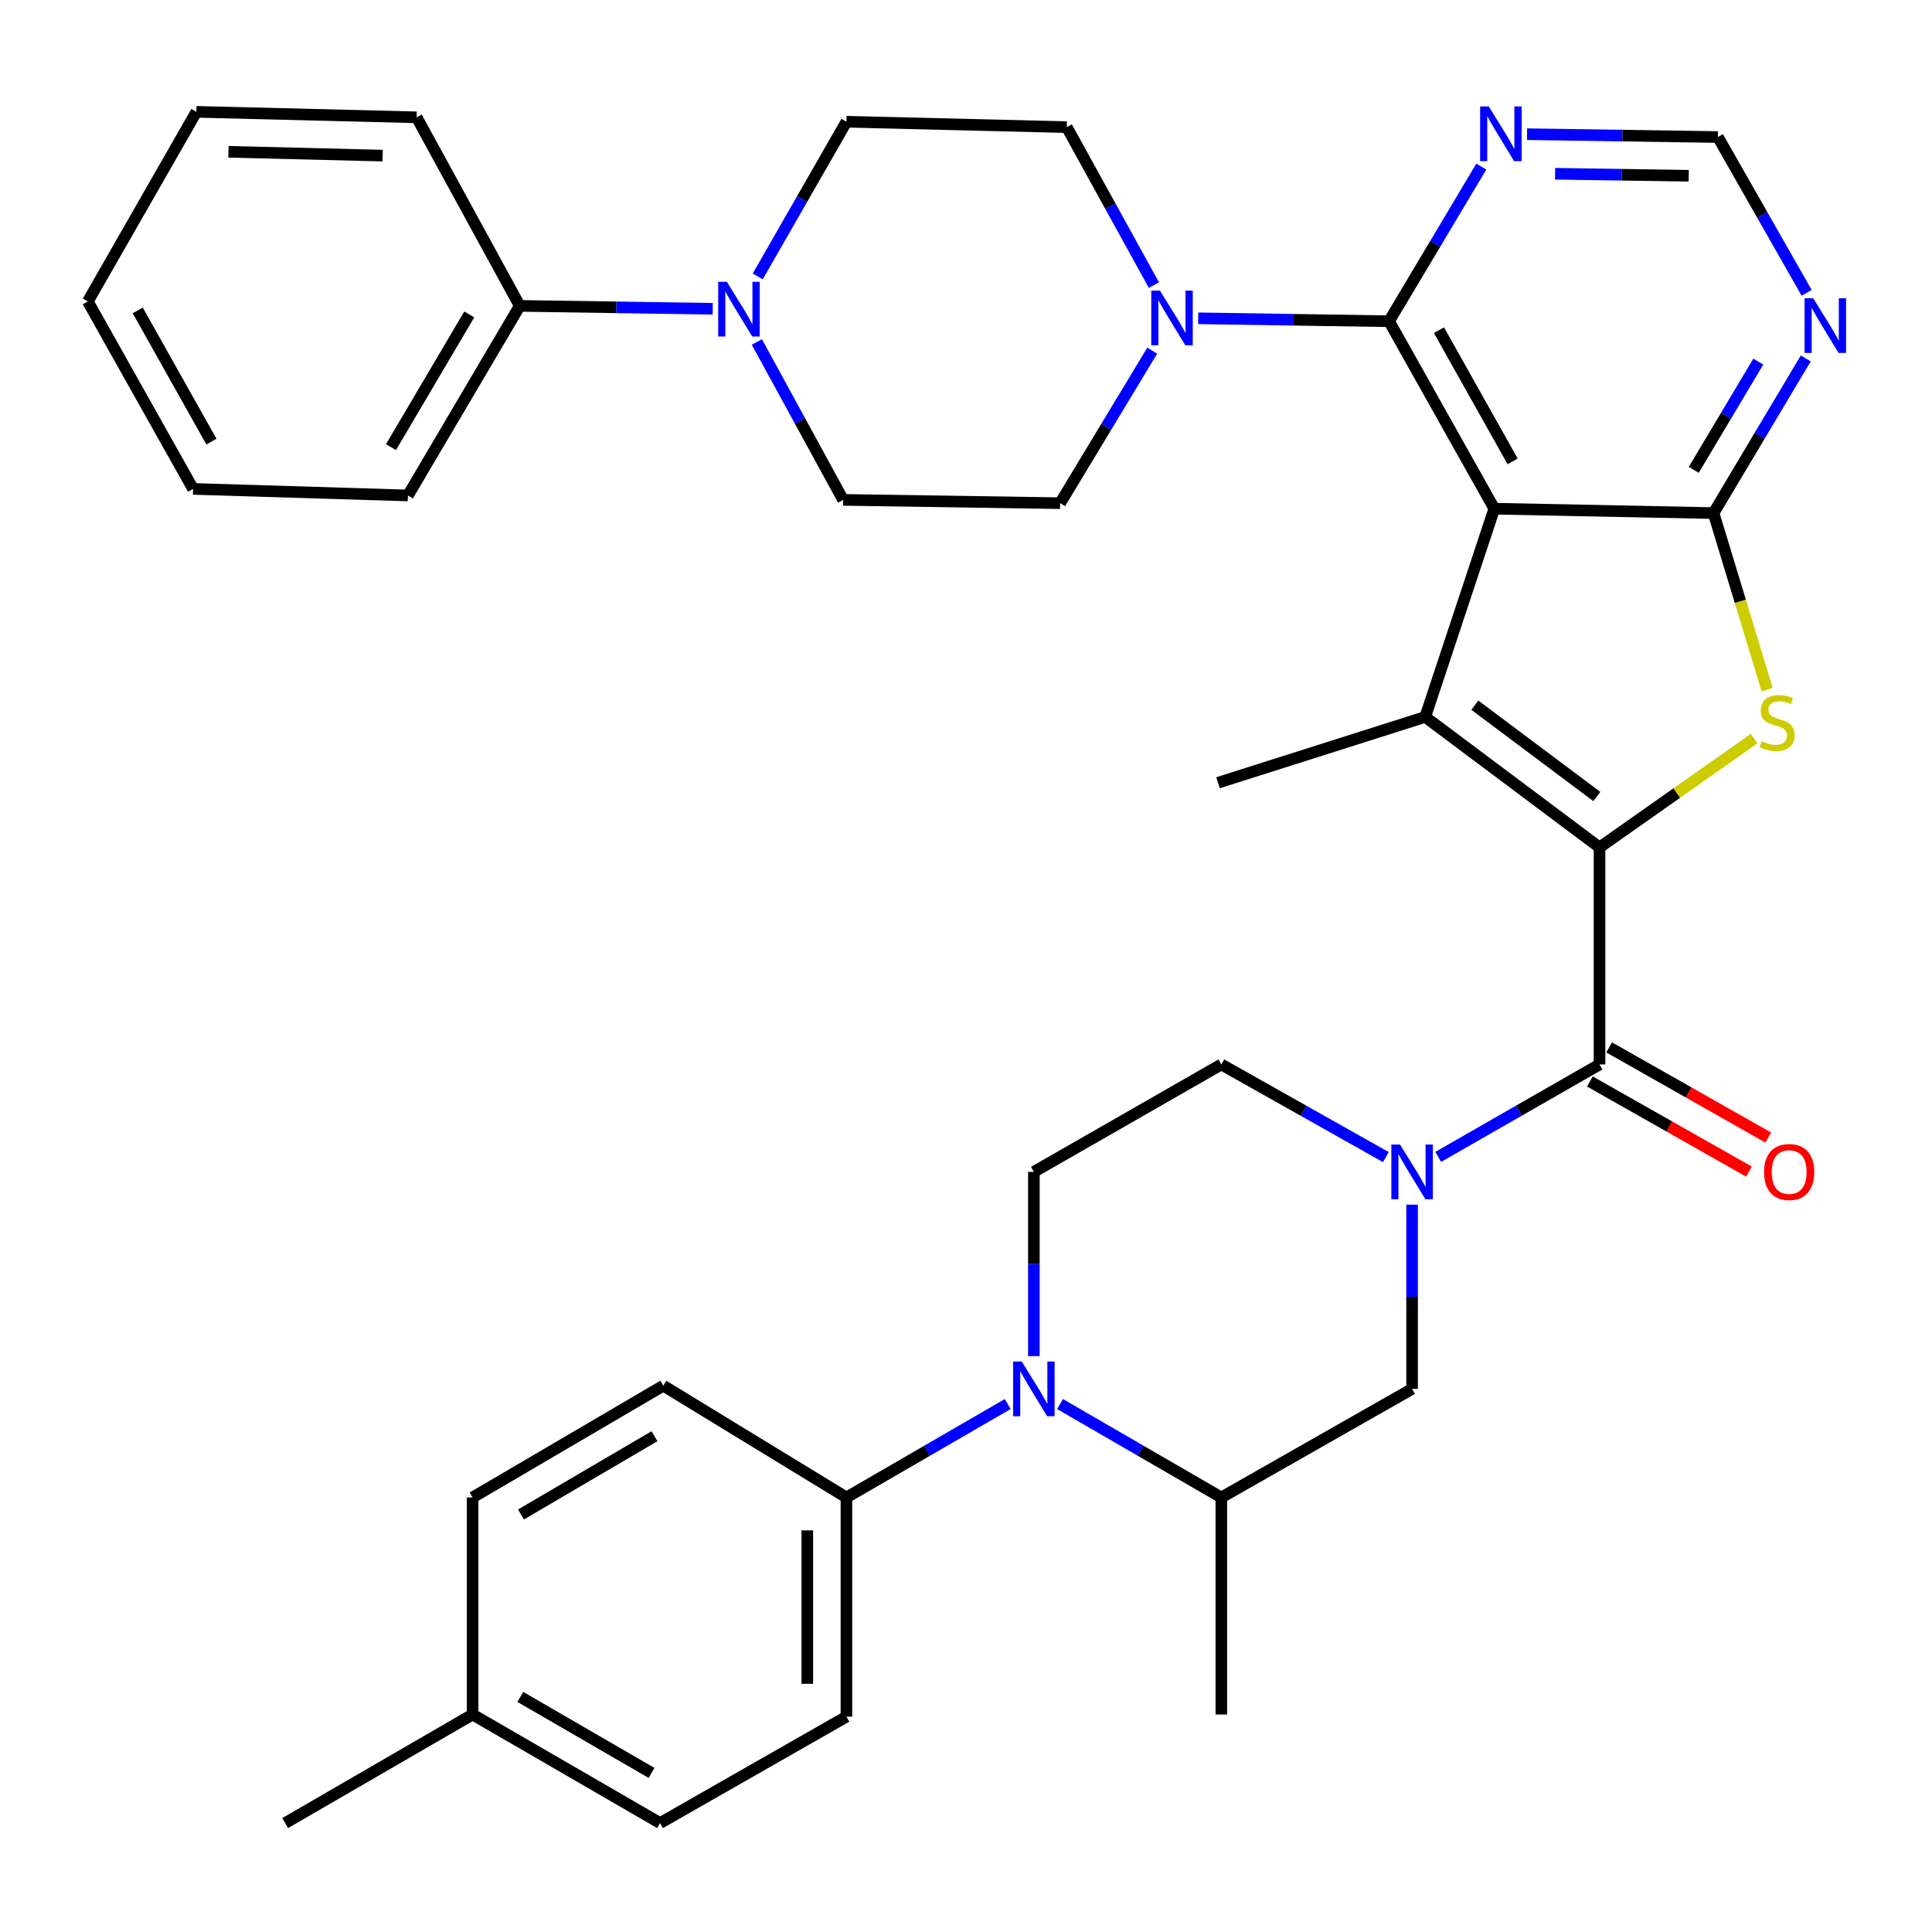 <?xml version='1.0' encoding='iso-8859-1'?>
<svg version='1.1' baseProfile='full'
              xmlns='http://www.w3.org/2000/svg'
                      xmlns:rdkit='http://www.rdkit.org/xml'
                      xmlns:xlink='http://www.w3.org/1999/xlink'
                  xml:space='preserve'
width='1000px' height='1000px' viewBox='0 0 1000 1000'>
<!-- END OF HEADER -->
<rect style='opacity:1.0;fill:#FFFFFF;stroke:none' width='1000' height='1000' x='0' y='0'> </rect>
<path class='bond-1' d='M 827.913,438.625 L 737.694,371.085' style='fill:none;fill-rule:evenodd;stroke:#000000;stroke-width:6px;stroke-linecap:butt;stroke-linejoin:miter;stroke-opacity:1' />
<path class='bond-1' d='M 826.521,412.277 L 763.368,364.998' style='fill:none;fill-rule:evenodd;stroke:#000000;stroke-width:6px;stroke-linecap:butt;stroke-linejoin:miter;stroke-opacity:1' />
<path class='bond-3' d='M 827.913,438.625 L 867.927,410.458' style='fill:none;fill-rule:evenodd;stroke:#000000;stroke-width:6px;stroke-linecap:butt;stroke-linejoin:miter;stroke-opacity:1' />
<path class='bond-3' d='M 867.927,410.458 L 907.941,382.291' style='fill:none;fill-rule:evenodd;stroke:#CCCC00;stroke-width:6px;stroke-linecap:butt;stroke-linejoin:miter;stroke-opacity:1' />
<path class='bond-4' d='M 827.913,438.625 L 827.913,550.96' style='fill:none;fill-rule:evenodd;stroke:#000000;stroke-width:6px;stroke-linecap:butt;stroke-linejoin:miter;stroke-opacity:1' />
<path class='bond-0' d='M 773.451,263.298 L 737.694,371.085' style='fill:none;fill-rule:evenodd;stroke:#000000;stroke-width:6px;stroke-linecap:butt;stroke-linejoin:miter;stroke-opacity:1' />
<path class='bond-5' d='M 773.451,263.298 L 718.977,166.27' style='fill:none;fill-rule:evenodd;stroke:#000000;stroke-width:6px;stroke-linecap:butt;stroke-linejoin:miter;stroke-opacity:1' />
<path class='bond-5' d='M 782.945,238.826 L 744.813,170.906' style='fill:none;fill-rule:evenodd;stroke:#000000;stroke-width:6px;stroke-linecap:butt;stroke-linejoin:miter;stroke-opacity:1' />
<path class='bond-37' d='M 773.451,263.298 L 886.922,265.582' style='fill:none;fill-rule:evenodd;stroke:#000000;stroke-width:6px;stroke-linecap:butt;stroke-linejoin:miter;stroke-opacity:1' />
<path class='bond-26' d='M 737.694,371.085 L 630.436,405.153' style='fill:none;fill-rule:evenodd;stroke:#000000;stroke-width:6px;stroke-linecap:butt;stroke-linejoin:miter;stroke-opacity:1' />
<path class='bond-2' d='M 886.922,265.582 L 900.802,311.276' style='fill:none;fill-rule:evenodd;stroke:#000000;stroke-width:6px;stroke-linecap:butt;stroke-linejoin:miter;stroke-opacity:1' />
<path class='bond-2' d='M 900.802,311.276 L 914.682,356.971' style='fill:none;fill-rule:evenodd;stroke:#CCCC00;stroke-width:6px;stroke-linecap:butt;stroke-linejoin:miter;stroke-opacity:1' />
<path class='bond-9' d='M 886.922,265.582 L 910.789,225.555' style='fill:none;fill-rule:evenodd;stroke:#000000;stroke-width:6px;stroke-linecap:butt;stroke-linejoin:miter;stroke-opacity:1' />
<path class='bond-9' d='M 910.789,225.555 L 934.656,185.528' style='fill:none;fill-rule:evenodd;stroke:#0000FF;stroke-width:6px;stroke-linecap:butt;stroke-linejoin:miter;stroke-opacity:1' />
<path class='bond-9' d='M 876.682,243.199 L 893.388,215.18' style='fill:none;fill-rule:evenodd;stroke:#000000;stroke-width:6px;stroke-linecap:butt;stroke-linejoin:miter;stroke-opacity:1' />
<path class='bond-9' d='M 893.388,215.18 L 910.095,187.161' style='fill:none;fill-rule:evenodd;stroke:#0000FF;stroke-width:6px;stroke-linecap:butt;stroke-linejoin:miter;stroke-opacity:1' />
<path class='bond-6' d='M 827.913,550.96 L 786.172,574.881' style='fill:none;fill-rule:evenodd;stroke:#000000;stroke-width:6px;stroke-linecap:butt;stroke-linejoin:miter;stroke-opacity:1' />
<path class='bond-6' d='M 786.172,574.881 L 744.432,598.802' style='fill:none;fill-rule:evenodd;stroke:#0000FF;stroke-width:6px;stroke-linecap:butt;stroke-linejoin:miter;stroke-opacity:1' />
<path class='bond-18' d='M 822.92,559.773 L 864.087,583.092' style='fill:none;fill-rule:evenodd;stroke:#000000;stroke-width:6px;stroke-linecap:butt;stroke-linejoin:miter;stroke-opacity:1' />
<path class='bond-18' d='M 864.087,583.092 L 905.254,606.411' style='fill:none;fill-rule:evenodd;stroke:#FF0000;stroke-width:6px;stroke-linecap:butt;stroke-linejoin:miter;stroke-opacity:1' />
<path class='bond-18' d='M 832.905,542.146 L 874.072,565.465' style='fill:none;fill-rule:evenodd;stroke:#000000;stroke-width:6px;stroke-linecap:butt;stroke-linejoin:miter;stroke-opacity:1' />
<path class='bond-18' d='M 874.072,565.465 L 915.238,588.784' style='fill:none;fill-rule:evenodd;stroke:#FF0000;stroke-width:6px;stroke-linecap:butt;stroke-linejoin:miter;stroke-opacity:1' />
<path class='bond-8' d='M 718.977,166.27 L 669.579,165.513' style='fill:none;fill-rule:evenodd;stroke:#000000;stroke-width:6px;stroke-linecap:butt;stroke-linejoin:miter;stroke-opacity:1' />
<path class='bond-8' d='M 669.579,165.513 L 620.181,164.755' style='fill:none;fill-rule:evenodd;stroke:#0000FF;stroke-width:6px;stroke-linecap:butt;stroke-linejoin:miter;stroke-opacity:1' />
<path class='bond-11' d='M 718.977,166.27 L 742.848,126.253' style='fill:none;fill-rule:evenodd;stroke:#000000;stroke-width:6px;stroke-linecap:butt;stroke-linejoin:miter;stroke-opacity:1' />
<path class='bond-11' d='M 742.848,126.253 L 766.718,86.237' style='fill:none;fill-rule:evenodd;stroke:#0000FF;stroke-width:6px;stroke-linecap:butt;stroke-linejoin:miter;stroke-opacity:1' />
<path class='bond-13' d='M 730.896,623.527 L 730.896,671.21' style='fill:none;fill-rule:evenodd;stroke:#0000FF;stroke-width:6px;stroke-linecap:butt;stroke-linejoin:miter;stroke-opacity:1' />
<path class='bond-13' d='M 730.896,671.21 L 730.896,718.893' style='fill:none;fill-rule:evenodd;stroke:#000000;stroke-width:6px;stroke-linecap:butt;stroke-linejoin:miter;stroke-opacity:1' />
<path class='bond-17' d='M 717.323,598.916 L 674.74,574.938' style='fill:none;fill-rule:evenodd;stroke:#0000FF;stroke-width:6px;stroke-linecap:butt;stroke-linejoin:miter;stroke-opacity:1' />
<path class='bond-17' d='M 674.74,574.938 L 632.158,550.96' style='fill:none;fill-rule:evenodd;stroke:#000000;stroke-width:6px;stroke-linecap:butt;stroke-linejoin:miter;stroke-opacity:1' />
<path class='bond-7' d='M 535.13,701.925 L 535.13,654.242' style='fill:none;fill-rule:evenodd;stroke:#0000FF;stroke-width:6px;stroke-linecap:butt;stroke-linejoin:miter;stroke-opacity:1' />
<path class='bond-7' d='M 535.13,654.242 L 535.13,606.559' style='fill:none;fill-rule:evenodd;stroke:#000000;stroke-width:6px;stroke-linecap:butt;stroke-linejoin:miter;stroke-opacity:1' />
<path class='bond-15' d='M 521.587,726.738 L 479.85,750.913' style='fill:none;fill-rule:evenodd;stroke:#0000FF;stroke-width:6px;stroke-linecap:butt;stroke-linejoin:miter;stroke-opacity:1' />
<path class='bond-15' d='M 479.85,750.913 L 438.113,775.088' style='fill:none;fill-rule:evenodd;stroke:#000000;stroke-width:6px;stroke-linecap:butt;stroke-linejoin:miter;stroke-opacity:1' />
<path class='bond-38' d='M 548.673,726.737 L 590.415,750.913' style='fill:none;fill-rule:evenodd;stroke:#0000FF;stroke-width:6px;stroke-linecap:butt;stroke-linejoin:miter;stroke-opacity:1' />
<path class='bond-38' d='M 590.415,750.913 L 632.158,775.088' style='fill:none;fill-rule:evenodd;stroke:#000000;stroke-width:6px;stroke-linecap:butt;stroke-linejoin:miter;stroke-opacity:1' />
<path class='bond-19' d='M 596.391,181.508 L 572.558,220.979' style='fill:none;fill-rule:evenodd;stroke:#0000FF;stroke-width:6px;stroke-linecap:butt;stroke-linejoin:miter;stroke-opacity:1' />
<path class='bond-19' d='M 572.558,220.979 L 548.725,260.45' style='fill:none;fill-rule:evenodd;stroke:#000000;stroke-width:6px;stroke-linecap:butt;stroke-linejoin:miter;stroke-opacity:1' />
<path class='bond-20' d='M 597.266,147.569 L 574.718,106.689' style='fill:none;fill-rule:evenodd;stroke:#0000FF;stroke-width:6px;stroke-linecap:butt;stroke-linejoin:miter;stroke-opacity:1' />
<path class='bond-20' d='M 574.718,106.689 L 552.169,65.809' style='fill:none;fill-rule:evenodd;stroke:#000000;stroke-width:6px;stroke-linecap:butt;stroke-linejoin:miter;stroke-opacity:1' />
<path class='bond-16' d='M 935.118,151.575 L 912.151,111.252' style='fill:none;fill-rule:evenodd;stroke:#0000FF;stroke-width:6px;stroke-linecap:butt;stroke-linejoin:miter;stroke-opacity:1' />
<path class='bond-16' d='M 912.151,111.252 L 889.184,70.93' style='fill:none;fill-rule:evenodd;stroke:#000000;stroke-width:6px;stroke-linecap:butt;stroke-linejoin:miter;stroke-opacity:1' />
<path class='bond-10' d='M 392.203,143.078 L 415.158,103.042' style='fill:none;fill-rule:evenodd;stroke:#0000FF;stroke-width:6px;stroke-linecap:butt;stroke-linejoin:miter;stroke-opacity:1' />
<path class='bond-10' d='M 415.158,103.042 L 438.113,63.007' style='fill:none;fill-rule:evenodd;stroke:#000000;stroke-width:6px;stroke-linecap:butt;stroke-linejoin:miter;stroke-opacity:1' />
<path class='bond-23' d='M 368.904,159.83 L 318.962,159.077' style='fill:none;fill-rule:evenodd;stroke:#0000FF;stroke-width:6px;stroke-linecap:butt;stroke-linejoin:miter;stroke-opacity:1' />
<path class='bond-23' d='M 318.962,159.077 L 269.02,158.324' style='fill:none;fill-rule:evenodd;stroke:#000000;stroke-width:6px;stroke-linecap:butt;stroke-linejoin:miter;stroke-opacity:1' />
<path class='bond-40' d='M 391.75,177.006 L 414.071,217.873' style='fill:none;fill-rule:evenodd;stroke:#0000FF;stroke-width:6px;stroke-linecap:butt;stroke-linejoin:miter;stroke-opacity:1' />
<path class='bond-40' d='M 414.071,217.873 L 436.391,258.739' style='fill:none;fill-rule:evenodd;stroke:#000000;stroke-width:6px;stroke-linecap:butt;stroke-linejoin:miter;stroke-opacity:1' />
<path class='bond-39' d='M 790.398,69.455 L 839.791,70.193' style='fill:none;fill-rule:evenodd;stroke:#0000FF;stroke-width:6px;stroke-linecap:butt;stroke-linejoin:miter;stroke-opacity:1' />
<path class='bond-39' d='M 839.791,70.193 L 889.184,70.93' style='fill:none;fill-rule:evenodd;stroke:#000000;stroke-width:6px;stroke-linecap:butt;stroke-linejoin:miter;stroke-opacity:1' />
<path class='bond-39' d='M 804.914,89.933 L 839.489,90.449' style='fill:none;fill-rule:evenodd;stroke:#0000FF;stroke-width:6px;stroke-linecap:butt;stroke-linejoin:miter;stroke-opacity:1' />
<path class='bond-39' d='M 839.489,90.449 L 874.064,90.965' style='fill:none;fill-rule:evenodd;stroke:#000000;stroke-width:6px;stroke-linecap:butt;stroke-linejoin:miter;stroke-opacity:1' />
<path class='bond-12' d='M 632.158,775.088 L 730.896,718.893' style='fill:none;fill-rule:evenodd;stroke:#000000;stroke-width:6px;stroke-linecap:butt;stroke-linejoin:miter;stroke-opacity:1' />
<path class='bond-30' d='M 632.158,775.088 L 632.158,887.423' style='fill:none;fill-rule:evenodd;stroke:#000000;stroke-width:6px;stroke-linecap:butt;stroke-linejoin:miter;stroke-opacity:1' />
<path class='bond-14' d='M 535.13,606.559 L 632.158,550.96' style='fill:none;fill-rule:evenodd;stroke:#000000;stroke-width:6px;stroke-linecap:butt;stroke-linejoin:miter;stroke-opacity:1' />
<path class='bond-24' d='M 438.113,775.088 L 438.113,888.548' style='fill:none;fill-rule:evenodd;stroke:#000000;stroke-width:6px;stroke-linecap:butt;stroke-linejoin:miter;stroke-opacity:1' />
<path class='bond-24' d='M 417.854,792.107 L 417.854,871.529' style='fill:none;fill-rule:evenodd;stroke:#000000;stroke-width:6px;stroke-linecap:butt;stroke-linejoin:miter;stroke-opacity:1' />
<path class='bond-25' d='M 438.113,775.088 L 343.325,717.227' style='fill:none;fill-rule:evenodd;stroke:#000000;stroke-width:6px;stroke-linecap:butt;stroke-linejoin:miter;stroke-opacity:1' />
<path class='bond-22' d='M 548.725,260.45 L 436.391,258.739' style='fill:none;fill-rule:evenodd;stroke:#000000;stroke-width:6px;stroke-linecap:butt;stroke-linejoin:miter;stroke-opacity:1' />
<path class='bond-21' d='M 552.169,65.809 L 438.113,63.007' style='fill:none;fill-rule:evenodd;stroke:#000000;stroke-width:6px;stroke-linecap:butt;stroke-linejoin:miter;stroke-opacity:1' />
<path class='bond-31' d='M 269.02,158.324 L 211.137,256.455' style='fill:none;fill-rule:evenodd;stroke:#000000;stroke-width:6px;stroke-linecap:butt;stroke-linejoin:miter;stroke-opacity:1' />
<path class='bond-31' d='M 242.889,162.751 L 202.37,231.442' style='fill:none;fill-rule:evenodd;stroke:#000000;stroke-width:6px;stroke-linecap:butt;stroke-linejoin:miter;stroke-opacity:1' />
<path class='bond-32' d='M 269.02,158.324 L 215.661,60.722' style='fill:none;fill-rule:evenodd;stroke:#000000;stroke-width:6px;stroke-linecap:butt;stroke-linejoin:miter;stroke-opacity:1' />
<path class='bond-27' d='M 438.113,888.548 L 341.648,943.618' style='fill:none;fill-rule:evenodd;stroke:#000000;stroke-width:6px;stroke-linecap:butt;stroke-linejoin:miter;stroke-opacity:1' />
<path class='bond-28' d='M 343.325,717.227 L 244.609,775.088' style='fill:none;fill-rule:evenodd;stroke:#000000;stroke-width:6px;stroke-linecap:butt;stroke-linejoin:miter;stroke-opacity:1' />
<path class='bond-28' d='M 338.762,743.384 L 269.66,783.887' style='fill:none;fill-rule:evenodd;stroke:#000000;stroke-width:6px;stroke-linecap:butt;stroke-linejoin:miter;stroke-opacity:1' />
<path class='bond-41' d='M 341.648,943.618 L 244.609,887.423' style='fill:none;fill-rule:evenodd;stroke:#000000;stroke-width:6px;stroke-linecap:butt;stroke-linejoin:miter;stroke-opacity:1' />
<path class='bond-41' d='M 337.244,917.658 L 269.317,878.321' style='fill:none;fill-rule:evenodd;stroke:#000000;stroke-width:6px;stroke-linecap:butt;stroke-linejoin:miter;stroke-opacity:1' />
<path class='bond-29' d='M 244.609,775.088 L 244.609,887.423' style='fill:none;fill-rule:evenodd;stroke:#000000;stroke-width:6px;stroke-linecap:butt;stroke-linejoin:miter;stroke-opacity:1' />
<path class='bond-33' d='M 244.609,887.423 L 147.603,943.618' style='fill:none;fill-rule:evenodd;stroke:#000000;stroke-width:6px;stroke-linecap:butt;stroke-linejoin:miter;stroke-opacity:1' />
<path class='bond-34' d='M 211.137,256.455 L 99.939,253.056' style='fill:none;fill-rule:evenodd;stroke:#000000;stroke-width:6px;stroke-linecap:butt;stroke-linejoin:miter;stroke-opacity:1' />
<path class='bond-35' d='M 215.661,60.722 L 101.65,57.886' style='fill:none;fill-rule:evenodd;stroke:#000000;stroke-width:6px;stroke-linecap:butt;stroke-linejoin:miter;stroke-opacity:1' />
<path class='bond-35' d='M 198.056,80.549 L 118.248,78.564' style='fill:none;fill-rule:evenodd;stroke:#000000;stroke-width:6px;stroke-linecap:butt;stroke-linejoin:miter;stroke-opacity:1' />
<path class='bond-42' d='M 99.939,253.056 L 45.455,156.039' style='fill:none;fill-rule:evenodd;stroke:#000000;stroke-width:6px;stroke-linecap:butt;stroke-linejoin:miter;stroke-opacity:1' />
<path class='bond-42' d='M 109.43,228.583 L 71.291,160.672' style='fill:none;fill-rule:evenodd;stroke:#000000;stroke-width:6px;stroke-linecap:butt;stroke-linejoin:miter;stroke-opacity:1' />
<path class='bond-36' d='M 101.65,57.886 L 45.455,156.039' style='fill:none;fill-rule:evenodd;stroke:#000000;stroke-width:6px;stroke-linecap:butt;stroke-linejoin:miter;stroke-opacity:1' />
<path  class='atom-4' d='M 911.831 383.641
Q 912.151 383.761, 913.471 384.321
Q 914.791 384.881, 916.231 385.241
Q 917.711 385.561, 919.151 385.561
Q 921.831 385.561, 923.391 384.281
Q 924.951 382.961, 924.951 380.681
Q 924.951 379.121, 924.151 378.161
Q 923.391 377.201, 922.191 376.681
Q 920.991 376.161, 918.991 375.561
Q 916.471 374.801, 914.951 374.081
Q 913.471 373.361, 912.391 371.841
Q 911.351 370.321, 911.351 367.761
Q 911.351 364.201, 913.751 362.001
Q 916.191 359.801, 920.991 359.801
Q 924.271 359.801, 927.991 361.361
L 927.071 364.441
Q 923.671 363.041, 921.111 363.041
Q 918.351 363.041, 916.831 364.201
Q 915.311 365.321, 915.351 367.281
Q 915.351 368.801, 916.111 369.721
Q 916.911 370.641, 918.031 371.161
Q 919.191 371.681, 921.111 372.281
Q 923.671 373.081, 925.191 373.881
Q 926.711 374.681, 927.791 376.321
Q 928.911 377.921, 928.911 380.681
Q 928.911 384.601, 926.271 386.721
Q 923.671 388.801, 919.311 388.801
Q 916.791 388.801, 914.871 388.241
Q 912.991 387.721, 910.751 386.801
L 911.831 383.641
' fill='#CCCC00'/>
<path  class='atom-7' d='M 724.636 592.399
L 733.916 607.399
Q 734.836 608.879, 736.316 611.559
Q 737.796 614.239, 737.876 614.399
L 737.876 592.399
L 741.636 592.399
L 741.636 620.719
L 737.756 620.719
L 727.796 604.319
Q 726.636 602.399, 725.396 600.199
Q 724.196 597.999, 723.836 597.319
L 723.836 620.719
L 720.156 620.719
L 720.156 592.399
L 724.636 592.399
' fill='#0000FF'/>
<path  class='atom-8' d='M 528.87 704.733
L 538.15 719.733
Q 539.07 721.213, 540.55 723.893
Q 542.03 726.573, 542.11 726.733
L 542.11 704.733
L 545.87 704.733
L 545.87 733.053
L 541.99 733.053
L 532.03 716.653
Q 530.87 714.733, 529.63 712.533
Q 528.43 710.333, 528.07 709.653
L 528.07 733.053
L 524.39 733.053
L 524.39 704.733
L 528.87 704.733
' fill='#0000FF'/>
<path  class='atom-9' d='M 600.372 150.388
L 609.652 165.388
Q 610.572 166.868, 612.052 169.548
Q 613.532 172.228, 613.612 172.388
L 613.612 150.388
L 617.372 150.388
L 617.372 178.708
L 613.492 178.708
L 603.532 162.308
Q 602.372 160.388, 601.132 158.188
Q 599.932 155.988, 599.572 155.308
L 599.572 178.708
L 595.892 178.708
L 595.892 150.388
L 600.372 150.388
' fill='#0000FF'/>
<path  class='atom-10' d='M 938.523 154.383
L 947.803 169.383
Q 948.723 170.863, 950.203 173.543
Q 951.683 176.223, 951.763 176.383
L 951.763 154.383
L 955.523 154.383
L 955.523 182.703
L 951.643 182.703
L 941.683 166.303
Q 940.523 164.383, 939.283 162.183
Q 938.083 159.983, 937.723 159.303
L 937.723 182.703
L 934.043 182.703
L 934.043 154.383
L 938.523 154.383
' fill='#0000FF'/>
<path  class='atom-11' d='M 376.22 145.874
L 385.5 160.874
Q 386.42 162.354, 387.9 165.034
Q 389.38 167.714, 389.46 167.874
L 389.46 145.874
L 393.22 145.874
L 393.22 174.194
L 389.34 174.194
L 379.38 157.794
Q 378.22 155.874, 376.98 153.674
Q 375.78 151.474, 375.42 150.794
L 375.42 174.194
L 371.74 174.194
L 371.74 145.874
L 376.22 145.874
' fill='#0000FF'/>
<path  class='atom-12' d='M 770.59 55.093
L 779.87 70.093
Q 780.79 71.573, 782.27 74.253
Q 783.75 76.933, 783.83 77.093
L 783.83 55.093
L 787.59 55.093
L 787.59 83.413
L 783.71 83.413
L 773.75 67.013
Q 772.59 65.093, 771.35 62.893
Q 770.15 60.693, 769.79 60.013
L 769.79 83.413
L 766.11 83.413
L 766.11 55.093
L 770.59 55.093
' fill='#0000FF'/>
<path  class='atom-19' d='M 913.066 606.639
Q 913.066 599.839, 916.426 596.039
Q 919.786 592.239, 926.066 592.239
Q 932.346 592.239, 935.706 596.039
Q 939.066 599.839, 939.066 606.639
Q 939.066 613.519, 935.666 617.439
Q 932.266 621.319, 926.066 621.319
Q 919.826 621.319, 916.426 617.439
Q 913.066 613.559, 913.066 606.639
M 926.066 618.119
Q 930.386 618.119, 932.706 615.239
Q 935.066 612.319, 935.066 606.639
Q 935.066 601.079, 932.706 598.279
Q 930.386 595.439, 926.066 595.439
Q 921.746 595.439, 919.386 598.239
Q 917.066 601.039, 917.066 606.639
Q 917.066 612.359, 919.386 615.239
Q 921.746 618.119, 926.066 618.119
' fill='#FF0000'/>
</svg>
